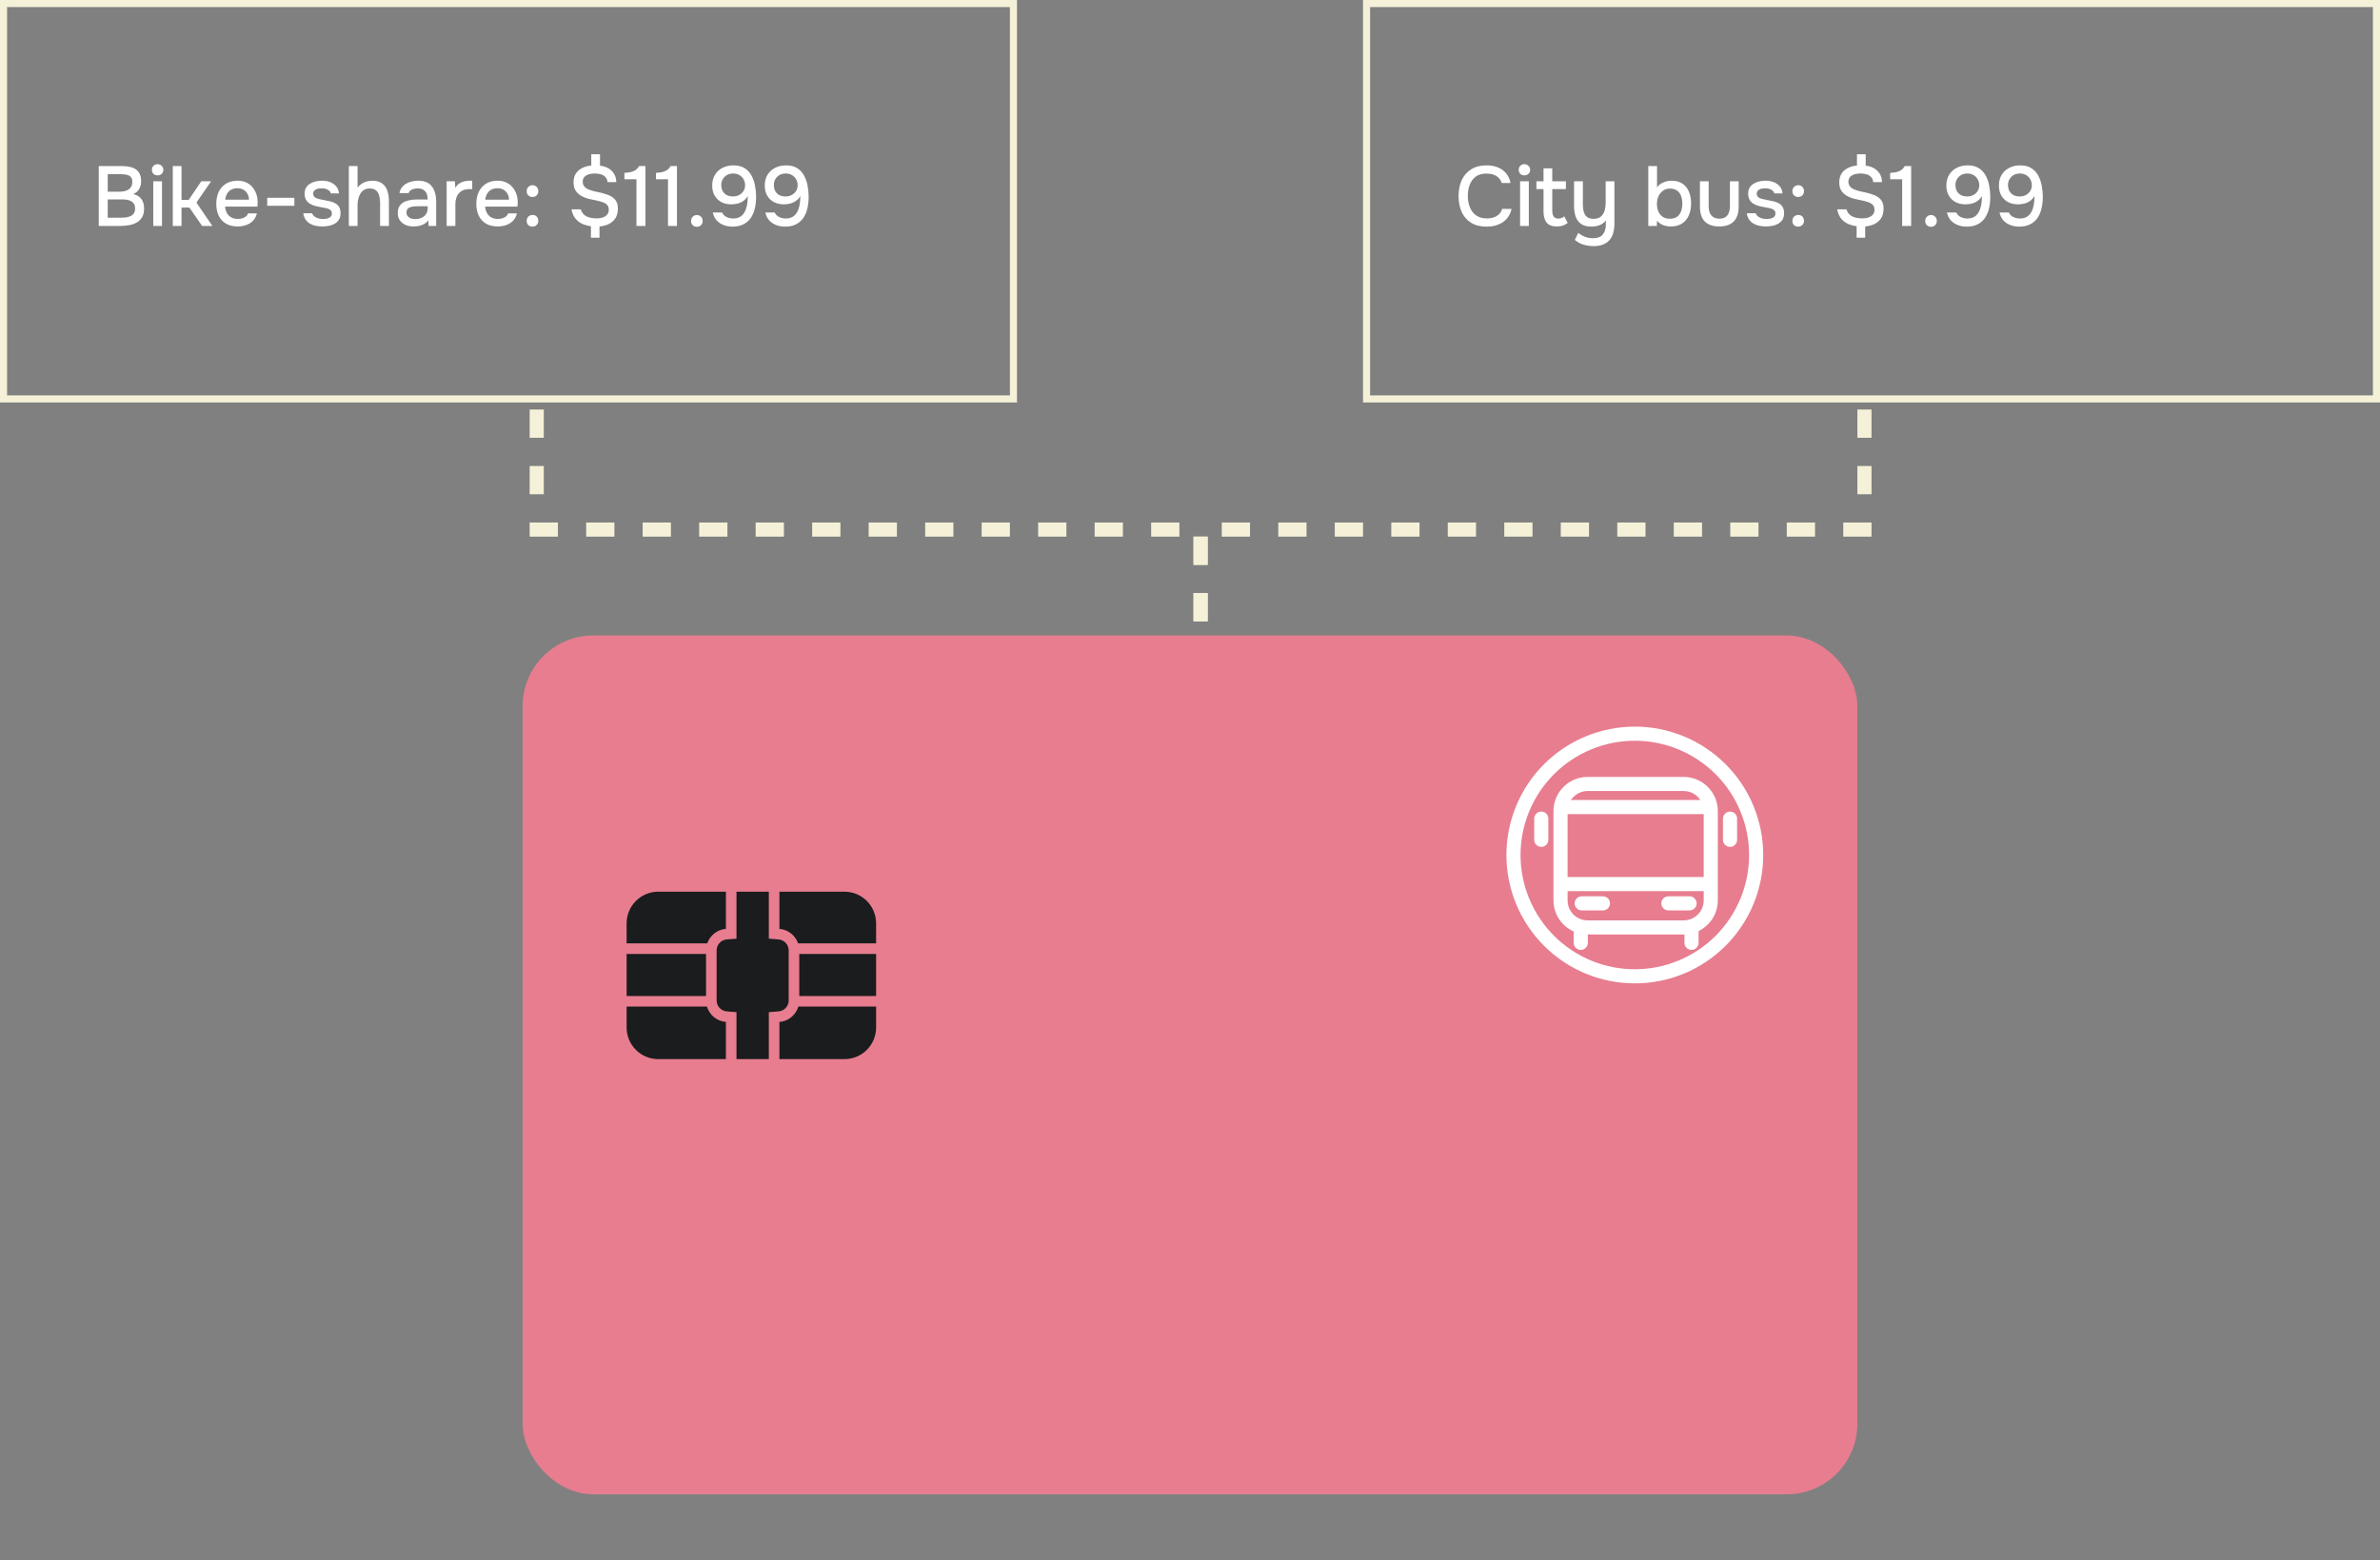 <svg width="337" height="221" viewBox="0 0 337 221" fill="none" xmlns="http://www.w3.org/2000/svg">
<rect x="0" y="0" width="337" height="221" fill="#808080" stroke="none"/>
<rect x="74.5" y="90.5" width="188" height="120.636" rx="9.5" fill="#E77D8F" stroke="#E77D8F"/>
<path d="M100.101 142.559C100.454 143.747 101.508 144.634 102.785 144.735V150.001H93.21C90.734 150.001 88.728 147.994 88.728 145.519V142.559H100.101ZM108.863 132.939L110.245 133.048C111.044 133.112 111.674 133.783 111.674 134.599V141.689L111.667 141.84C111.595 142.587 110.994 143.18 110.245 143.24L108.863 143.349V150.001H104.285V143.349L102.903 143.24C102.103 143.176 101.473 142.505 101.473 141.689V134.599L101.48 134.448C101.552 133.701 102.153 133.108 102.903 133.048L104.285 132.939V126.288H108.863V132.939ZM124.054 145.519C124.054 147.994 122.047 150.001 119.572 150.001H110.363V144.735C111.639 144.634 112.695 143.747 113.047 142.559H124.054V145.519ZM124.054 141.059H113.174V135.103H124.054V141.059ZM99.973 135.103V141.059H88.728V135.103H99.973ZM119.572 126.288C122.047 126.288 124.054 128.294 124.054 130.769V133.603H113.004C112.616 132.479 111.594 131.65 110.363 131.552V126.288H119.572ZM102.785 131.552C101.553 131.65 100.53 132.478 100.142 133.603H88.728V130.769C88.728 128.294 90.734 126.288 93.21 126.288H102.785V131.552Z" fill="#1A1C1E"/>
<path d="M220.965 127.509V114.871C220.965 112.75 222.684 111.031 224.805 111.031H238.398C240.518 111.031 242.238 112.75 242.238 114.871V127.509C242.238 129.629 240.518 131.349 238.398 131.349H224.805C222.684 131.349 220.965 129.629 220.965 127.509Z" stroke="white" stroke-width="2"/>
<path d="M222.83 133.531C222.83 134.084 223.278 134.531 223.83 134.531C224.382 134.531 224.83 134.084 224.83 133.531H222.83ZM223.83 133.531H224.83V130.531H223.83H222.83V133.531H223.83Z" fill="white"/>
<path d="M218.239 118.94V115.94" stroke="white" stroke-width="2" stroke-linecap="round"/>
<path d="M244.967 118.94V115.94" stroke="white" stroke-width="2" stroke-linecap="round"/>
<path d="M238.513 133.531C238.513 134.084 238.961 134.531 239.513 134.531C240.065 134.531 240.513 134.084 240.513 133.531H238.513ZM239.513 133.531H240.513V130.531H239.513H238.513V133.531H239.513Z" fill="white"/>
<path d="M226.966 127.939H223.966" stroke="white" stroke-width="2" stroke-linecap="round"/>
<path d="M239.24 127.939H236.24" stroke="white" stroke-width="2" stroke-linecap="round"/>
<path d="M242.377 125.211H221.513" stroke="white" stroke-width="2"/>
<path d="M242.238 114.303L231.601 114.303L220.965 114.303" stroke="white" stroke-width="2"/>
<path d="M248.666 121.09C248.666 123.346 248.222 125.581 247.358 127.665C246.495 129.75 245.229 131.644 243.634 133.239C242.038 134.835 240.144 136.1 238.06 136.964C235.975 137.827 233.741 138.272 231.485 138.272C229.228 138.272 226.994 137.827 224.909 136.964C222.825 136.1 220.931 134.835 219.335 133.239C217.74 131.644 216.474 129.75 215.611 127.665C214.747 125.581 214.303 123.346 214.303 121.09C214.303 118.834 214.747 116.599 215.611 114.515C216.474 112.43 217.74 110.536 219.335 108.941C220.931 107.345 222.825 106.08 224.909 105.216C226.994 104.353 229.228 103.908 231.485 103.908C233.741 103.908 235.975 104.353 238.06 105.216C240.144 106.08 242.038 107.345 243.634 108.941C245.229 110.536 246.495 112.43 247.358 114.515C248.222 116.599 248.666 118.834 248.666 121.09L248.666 121.09Z" stroke="white" stroke-width="2"/>
<path d="M210.488 32.096C209.616 32.096 208.884 31.912 208.292 31.544C207.708 31.176 207.268 30.668 206.972 30.02C206.676 29.372 206.528 28.624 206.528 27.776C206.528 26.928 206.676 26.176 206.972 25.52C207.276 24.864 207.72 24.352 208.304 23.984C208.896 23.608 209.628 23.42 210.5 23.42C211.132 23.42 211.684 23.524 212.156 23.732C212.628 23.932 213.008 24.22 213.296 24.596C213.592 24.964 213.788 25.404 213.884 25.916H212.636C212.516 25.508 212.272 25.184 211.904 24.944C211.536 24.704 211.064 24.584 210.488 24.584C209.848 24.584 209.332 24.732 208.94 25.028C208.556 25.324 208.276 25.712 208.1 26.192C207.924 26.664 207.836 27.176 207.836 27.728C207.836 28.296 207.928 28.824 208.112 29.312C208.296 29.8 208.588 30.192 208.988 30.488C209.388 30.784 209.9 30.932 210.524 30.932C210.908 30.932 211.248 30.88 211.544 30.776C211.84 30.664 212.088 30.508 212.288 30.308C212.488 30.1 212.624 29.86 212.696 29.588H214.028C213.924 30.108 213.712 30.556 213.392 30.932C213.072 31.308 212.668 31.596 212.18 31.796C211.692 31.996 211.128 32.096 210.488 32.096ZM215.24 32V25.676H216.476V32H215.24ZM215.852 24.836C215.612 24.836 215.416 24.764 215.264 24.62C215.12 24.468 215.048 24.276 215.048 24.044C215.048 23.812 215.124 23.624 215.276 23.48C215.428 23.328 215.62 23.252 215.852 23.252C216.068 23.252 216.256 23.328 216.416 23.48C216.584 23.624 216.668 23.812 216.668 24.044C216.668 24.276 216.588 24.468 216.428 24.62C216.276 24.764 216.084 24.836 215.852 24.836ZM220.454 32.072C219.774 32.072 219.286 31.888 218.99 31.52C218.702 31.144 218.558 30.62 218.558 29.948V26.78H217.55V25.676H218.558V23.84H219.794V25.676H221.726V26.78H219.794V29.744C219.794 29.968 219.814 30.172 219.854 30.356C219.902 30.54 219.99 30.684 220.118 30.788C220.246 30.892 220.43 30.948 220.67 30.956C220.854 30.956 221.014 30.924 221.15 30.86C221.294 30.796 221.41 30.724 221.498 30.644L221.978 31.568C221.826 31.688 221.666 31.788 221.498 31.868C221.338 31.94 221.17 31.992 220.994 32.024C220.818 32.056 220.638 32.072 220.454 32.072ZM225.653 34.856C225.165 34.856 224.693 34.788 224.237 34.652C223.781 34.524 223.365 34.296 222.989 33.968L223.481 32.984C223.769 33.216 224.085 33.4 224.429 33.536C224.781 33.672 225.153 33.74 225.545 33.74C226.193 33.74 226.661 33.564 226.949 33.212C227.237 32.86 227.381 32.4 227.381 31.832V31.22C227.237 31.42 227.057 31.588 226.841 31.724C226.633 31.852 226.401 31.944 226.145 32C225.889 32.064 225.629 32.096 225.365 32.096C224.749 32.096 224.257 31.972 223.889 31.724C223.529 31.468 223.269 31.12 223.109 30.68C222.957 30.24 222.881 29.732 222.881 29.156V25.676H224.129V28.856C224.129 29.112 224.145 29.368 224.177 29.624C224.209 29.88 224.277 30.112 224.381 30.32C224.485 30.52 224.637 30.684 224.837 30.812C225.037 30.932 225.309 30.992 225.653 30.992C226.085 30.992 226.425 30.888 226.673 30.68C226.921 30.464 227.097 30.184 227.201 29.84C227.305 29.488 227.357 29.108 227.357 28.7V25.676H228.593V31.7C228.593 32.196 228.533 32.64 228.413 33.032C228.301 33.424 228.121 33.756 227.873 34.028C227.633 34.3 227.329 34.504 226.961 34.64C226.601 34.784 226.165 34.856 225.653 34.856ZM236.585 32.072C236.321 32.072 236.069 32.044 235.829 31.988C235.597 31.932 235.377 31.844 235.169 31.724C234.969 31.596 234.789 31.44 234.629 31.256L234.593 32H233.393V23.516H234.629V26.528C234.853 26.224 235.153 25.992 235.529 25.832C235.905 25.672 236.293 25.592 236.693 25.592C237.325 25.592 237.845 25.736 238.253 26.024C238.661 26.304 238.961 26.688 239.153 27.176C239.353 27.656 239.453 28.204 239.453 28.82C239.453 29.428 239.349 29.98 239.141 30.476C238.933 30.964 238.617 31.352 238.193 31.64C237.777 31.928 237.241 32.072 236.585 32.072ZM236.453 30.98C236.893 30.98 237.241 30.88 237.497 30.68C237.753 30.48 237.937 30.216 238.049 29.888C238.161 29.56 238.217 29.208 238.217 28.832C238.217 28.44 238.157 28.084 238.037 27.764C237.925 27.444 237.737 27.188 237.473 26.996C237.217 26.804 236.873 26.708 236.441 26.708C236.049 26.708 235.717 26.816 235.445 27.032C235.173 27.24 234.965 27.508 234.821 27.836C234.685 28.164 234.617 28.504 234.617 28.856C234.617 29.224 234.677 29.572 234.797 29.9C234.925 30.22 235.125 30.48 235.397 30.68C235.669 30.88 236.021 30.98 236.453 30.98ZM243.441 32.072C242.553 32.072 241.873 31.84 241.401 31.376C240.937 30.904 240.705 30.188 240.705 29.228V25.676H241.941V29.156C241.941 29.532 241.993 29.856 242.097 30.128C242.209 30.4 242.377 30.608 242.601 30.752C242.825 30.896 243.109 30.968 243.453 30.968C243.813 30.968 244.101 30.896 244.317 30.752C244.541 30.6 244.701 30.388 244.797 30.116C244.901 29.844 244.953 29.524 244.953 29.156V25.676H246.189V29.228C246.189 30.204 245.949 30.924 245.469 31.388C244.997 31.844 244.321 32.072 243.441 32.072ZM250.042 32.072C249.746 32.072 249.45 32.044 249.154 31.988C248.858 31.932 248.582 31.832 248.326 31.688C248.07 31.544 247.854 31.352 247.678 31.112C247.502 30.864 247.39 30.56 247.342 30.2H248.602C248.666 30.392 248.778 30.548 248.938 30.668C249.106 30.788 249.29 30.876 249.49 30.932C249.698 30.988 249.902 31.016 250.102 31.016C250.222 31.016 250.354 31.008 250.498 30.992C250.65 30.976 250.794 30.94 250.93 30.884C251.066 30.828 251.178 30.748 251.266 30.644C251.354 30.532 251.398 30.384 251.398 30.2C251.398 30.056 251.358 29.936 251.278 29.84C251.206 29.744 251.102 29.668 250.966 29.612C250.838 29.548 250.682 29.5 250.498 29.468C250.138 29.388 249.75 29.312 249.334 29.24C248.926 29.16 248.566 29.024 248.254 28.832C248.142 28.76 248.042 28.68 247.954 28.592C247.866 28.496 247.79 28.388 247.726 28.268C247.662 28.148 247.614 28.02 247.582 27.884C247.55 27.748 247.534 27.6 247.534 27.44C247.534 27.112 247.598 26.832 247.726 26.6C247.862 26.368 248.046 26.18 248.278 26.036C248.51 25.884 248.774 25.772 249.07 25.7C249.366 25.628 249.678 25.592 250.006 25.592C250.43 25.592 250.814 25.66 251.158 25.796C251.502 25.932 251.786 26.132 252.01 26.396C252.234 26.66 252.366 26.992 252.406 27.392H251.242C251.194 27.176 251.054 27.004 250.822 26.876C250.598 26.74 250.314 26.672 249.97 26.672C249.85 26.672 249.718 26.68 249.574 26.696C249.438 26.712 249.306 26.748 249.178 26.804C249.05 26.86 248.946 26.94 248.866 27.044C248.786 27.14 248.746 27.268 248.746 27.428C248.746 27.58 248.782 27.708 248.854 27.812C248.934 27.916 249.046 28 249.19 28.064C249.342 28.128 249.514 28.18 249.706 28.22C249.978 28.284 250.27 28.344 250.582 28.4C250.902 28.456 251.162 28.516 251.362 28.58C251.626 28.652 251.85 28.756 252.034 28.892C252.226 29.028 252.37 29.2 252.466 29.408C252.57 29.616 252.622 29.868 252.622 30.164C252.622 30.548 252.546 30.864 252.394 31.112C252.242 31.352 252.038 31.544 251.782 31.688C251.534 31.832 251.254 31.932 250.942 31.988C250.638 32.044 250.338 32.072 250.042 32.072ZM254.611 27.896C254.379 27.896 254.183 27.82 254.023 27.668C253.871 27.516 253.795 27.316 253.795 27.068C253.795 26.9 253.831 26.756 253.903 26.636C253.975 26.508 254.075 26.408 254.203 26.336C254.331 26.264 254.471 26.228 254.623 26.228C254.863 26.228 255.059 26.308 255.211 26.468C255.363 26.62 255.439 26.82 255.439 27.068C255.439 27.324 255.359 27.528 255.199 27.68C255.039 27.824 254.843 27.896 254.611 27.896ZM254.611 32.096C254.379 32.096 254.183 32.024 254.023 31.88C253.871 31.728 253.795 31.528 253.795 31.28C253.795 31.104 253.831 30.956 253.903 30.836C253.975 30.708 254.075 30.612 254.203 30.548C254.331 30.476 254.471 30.44 254.623 30.44C254.863 30.44 255.059 30.516 255.211 30.668C255.363 30.82 255.439 31.02 255.439 31.268C255.439 31.516 255.359 31.716 255.199 31.868C255.039 32.02 254.843 32.096 254.611 32.096ZM262.892 33.668V32.036C262.444 31.98 262.024 31.864 261.632 31.688C261.248 31.504 260.924 31.244 260.66 30.908C260.404 30.572 260.232 30.152 260.144 29.648H261.452C261.556 29.984 261.724 30.248 261.956 30.44C262.188 30.624 262.456 30.752 262.76 30.824C263.072 30.896 263.384 30.932 263.696 30.932C264 30.932 264.28 30.892 264.536 30.812C264.8 30.732 265.012 30.6 265.172 30.416C265.34 30.232 265.424 29.996 265.424 29.708C265.424 29.476 265.376 29.288 265.28 29.144C265.192 29 265.068 28.884 264.908 28.796C264.748 28.7 264.56 28.624 264.344 28.568C264.04 28.472 263.728 28.396 263.408 28.34C263.088 28.276 262.78 28.208 262.484 28.136C262.188 28.056 261.912 27.948 261.656 27.812C261.288 27.628 260.992 27.38 260.768 27.068C260.544 26.756 260.432 26.34 260.432 25.82C260.432 25.308 260.548 24.884 260.78 24.548C261.02 24.204 261.332 23.944 261.716 23.768C262.1 23.584 262.508 23.476 262.94 23.444V21.848H264.176V23.468C264.6 23.508 264.984 23.624 265.328 23.816C265.672 24.008 265.948 24.268 266.156 24.596C266.364 24.924 266.472 25.324 266.48 25.796H265.244C265.212 25.492 265.112 25.252 264.944 25.076C264.776 24.892 264.564 24.764 264.308 24.692C264.052 24.612 263.776 24.572 263.48 24.572C263.2 24.564 262.924 24.596 262.652 24.668C262.388 24.74 262.168 24.86 261.992 25.028C261.816 25.196 261.728 25.436 261.728 25.748C261.728 25.94 261.768 26.108 261.848 26.252C261.928 26.396 262.032 26.516 262.16 26.612C262.296 26.708 262.444 26.788 262.604 26.852C262.948 26.988 263.328 27.096 263.744 27.176C264.16 27.248 264.548 27.344 264.908 27.464C265.284 27.568 265.604 27.708 265.868 27.884C266.14 28.052 266.348 28.272 266.492 28.544C266.636 28.808 266.708 29.14 266.708 29.54C266.708 30.092 266.592 30.548 266.36 30.908C266.128 31.26 265.816 31.532 265.424 31.724C265.032 31.916 264.592 32.032 264.104 32.072V33.668H262.892ZM269.339 32V25.388H267.635V24.488C267.955 24.464 268.243 24.428 268.499 24.38C268.755 24.324 268.983 24.232 269.183 24.104C269.383 23.968 269.559 23.772 269.711 23.516H270.611V32H269.339ZM273.432 32.12C273.192 32.12 272.992 32.044 272.832 31.892C272.68 31.74 272.604 31.54 272.604 31.292C272.604 31.044 272.684 30.844 272.844 30.692C273.004 30.532 273.2 30.452 273.432 30.452C273.664 30.452 273.856 30.532 274.008 30.692C274.168 30.844 274.248 31.044 274.248 31.292C274.248 31.54 274.168 31.74 274.008 31.892C273.856 32.044 273.664 32.12 273.432 32.12ZM278.468 32.096C278.028 32.096 277.616 32.024 277.232 31.88C276.848 31.736 276.516 31.516 276.236 31.22C275.964 30.916 275.78 30.54 275.684 30.092H277.004C277.132 30.38 277.344 30.596 277.64 30.74C277.944 30.876 278.252 30.944 278.564 30.944C278.964 30.944 279.296 30.864 279.56 30.704C279.824 30.536 280.032 30.312 280.184 30.032C280.344 29.744 280.456 29.428 280.52 29.084C280.592 28.732 280.628 28.372 280.628 28.004C280.628 27.964 280.628 27.924 280.628 27.884C280.628 27.836 280.628 27.796 280.628 27.764C280.468 28.052 280.26 28.284 280.004 28.46C279.756 28.636 279.484 28.76 279.188 28.832C278.892 28.904 278.596 28.94 278.3 28.94C277.804 28.94 277.348 28.84 276.932 28.64C276.524 28.432 276.2 28.128 275.96 27.728C275.72 27.328 275.6 26.844 275.6 26.276C275.6 25.692 275.728 25.188 275.984 24.764C276.248 24.332 276.608 24 277.064 23.768C277.52 23.536 278.036 23.42 278.612 23.42C279.236 23.42 279.756 23.548 280.172 23.804C280.588 24.06 280.916 24.408 281.156 24.848C281.396 25.28 281.564 25.76 281.66 26.288C281.764 26.808 281.816 27.332 281.816 27.86C281.816 28.452 281.756 29.004 281.636 29.516C281.516 30.028 281.324 30.48 281.06 30.872C280.796 31.256 280.448 31.556 280.016 31.772C279.592 31.988 279.076 32.096 278.468 32.096ZM278.54 27.824C278.868 27.824 279.16 27.756 279.416 27.62C279.68 27.476 279.884 27.288 280.028 27.056C280.18 26.816 280.256 26.548 280.256 26.252C280.256 25.916 280.18 25.624 280.028 25.376C279.884 25.12 279.684 24.924 279.428 24.788C279.18 24.644 278.896 24.572 278.576 24.572C278.24 24.572 277.944 24.644 277.688 24.788C277.44 24.932 277.244 25.128 277.1 25.376C276.956 25.624 276.884 25.896 276.884 26.192C276.884 26.688 277.028 27.084 277.316 27.38C277.612 27.676 278.02 27.824 278.54 27.824ZM285.909 32.096C285.469 32.096 285.057 32.024 284.673 31.88C284.289 31.736 283.957 31.516 283.677 31.22C283.405 30.916 283.221 30.54 283.125 30.092H284.445C284.573 30.38 284.785 30.596 285.081 30.74C285.385 30.876 285.693 30.944 286.005 30.944C286.405 30.944 286.737 30.864 287.001 30.704C287.265 30.536 287.473 30.312 287.625 30.032C287.785 29.744 287.897 29.428 287.961 29.084C288.033 28.732 288.069 28.372 288.069 28.004C288.069 27.964 288.069 27.924 288.069 27.884C288.069 27.836 288.069 27.796 288.069 27.764C287.909 28.052 287.701 28.284 287.445 28.46C287.197 28.636 286.925 28.76 286.629 28.832C286.333 28.904 286.037 28.94 285.741 28.94C285.245 28.94 284.789 28.84 284.373 28.64C283.965 28.432 283.641 28.128 283.401 27.728C283.161 27.328 283.041 26.844 283.041 26.276C283.041 25.692 283.169 25.188 283.425 24.764C283.689 24.332 284.049 24 284.505 23.768C284.961 23.536 285.477 23.42 286.053 23.42C286.677 23.42 287.197 23.548 287.613 23.804C288.029 24.06 288.357 24.408 288.597 24.848C288.837 25.28 289.005 25.76 289.101 26.288C289.205 26.808 289.257 27.332 289.257 27.86C289.257 28.452 289.197 29.004 289.077 29.516C288.957 30.028 288.765 30.48 288.501 30.872C288.237 31.256 287.889 31.556 287.457 31.772C287.033 31.988 286.517 32.096 285.909 32.096ZM285.981 27.824C286.309 27.824 286.601 27.756 286.857 27.62C287.121 27.476 287.325 27.288 287.469 27.056C287.621 26.816 287.697 26.548 287.697 26.252C287.697 25.916 287.621 25.624 287.469 25.376C287.325 25.12 287.125 24.924 286.869 24.788C286.621 24.644 286.337 24.572 286.017 24.572C285.681 24.572 285.385 24.644 285.129 24.788C284.881 24.932 284.685 25.128 284.541 25.376C284.397 25.624 284.325 25.896 284.325 26.192C284.325 26.688 284.469 27.084 284.757 27.38C285.053 27.676 285.461 27.824 285.981 27.824Z" fill="white"/>
<rect x="193.5" y="0.5" width="143" height="56" stroke="#F5F1D8"/>
<path d="M13.984 32V23.516H17.212C17.62 23.516 17.992 23.552 18.328 23.624C18.672 23.688 18.968 23.804 19.216 23.972C19.464 24.132 19.652 24.352 19.78 24.632C19.916 24.904 19.984 25.248 19.984 25.664C19.984 26.072 19.892 26.44 19.708 26.768C19.524 27.088 19.244 27.328 18.868 27.488C19.372 27.6 19.752 27.828 20.008 28.172C20.272 28.516 20.404 28.968 20.404 29.528C20.404 30.008 20.316 30.408 20.14 30.728C19.964 31.048 19.72 31.3 19.408 31.484C19.096 31.668 18.736 31.8 18.328 31.88C17.92 31.96 17.484 32 17.02 32H13.984ZM15.256 30.836H17.068C17.308 30.836 17.548 30.824 17.788 30.8C18.028 30.768 18.248 30.708 18.448 30.62C18.656 30.532 18.82 30.4 18.94 30.224C19.068 30.048 19.132 29.812 19.132 29.516C19.132 29.268 19.084 29.064 18.988 28.904C18.892 28.736 18.764 28.604 18.604 28.508C18.444 28.412 18.256 28.344 18.04 28.304C17.832 28.264 17.616 28.244 17.392 28.244H15.256V30.836ZM15.256 27.152H16.864C17.136 27.152 17.384 27.128 17.608 27.08C17.84 27.032 18.04 26.952 18.208 26.84C18.376 26.728 18.504 26.588 18.592 26.42C18.688 26.244 18.736 26.032 18.736 25.784C18.744 25.456 18.672 25.216 18.52 25.064C18.376 24.904 18.18 24.8 17.932 24.752C17.684 24.696 17.412 24.668 17.116 24.668H15.256V27.152ZM21.701 32V25.676H22.937V32H21.701ZM22.313 24.836C22.073 24.836 21.877 24.764 21.725 24.62C21.581 24.468 21.509 24.276 21.509 24.044C21.509 23.812 21.585 23.624 21.737 23.48C21.889 23.328 22.081 23.252 22.313 23.252C22.529 23.252 22.717 23.328 22.877 23.48C23.045 23.624 23.129 23.812 23.129 24.044C23.129 24.276 23.049 24.468 22.889 24.62C22.737 24.764 22.545 24.836 22.313 24.836ZM24.467 32V23.516H25.703V28.304H26.723L28.499 25.676H29.891L27.815 28.688L30.071 32H28.619L26.819 29.396H25.703V32H24.467ZM33.649 32.072C32.985 32.072 32.429 31.936 31.981 31.664C31.533 31.392 31.193 31.016 30.961 30.536C30.737 30.048 30.625 29.488 30.625 28.856C30.625 28.216 30.741 27.652 30.973 27.164C31.213 26.676 31.557 26.292 32.005 26.012C32.461 25.732 33.009 25.592 33.649 25.592C34.137 25.592 34.561 25.684 34.921 25.868C35.281 26.044 35.577 26.284 35.809 26.588C36.049 26.892 36.225 27.232 36.337 27.608C36.449 27.976 36.497 28.36 36.481 28.76C36.481 28.848 36.477 28.932 36.469 29.012C36.461 29.092 36.453 29.176 36.445 29.264H31.873C31.897 29.584 31.977 29.876 32.113 30.14C32.257 30.404 32.457 30.616 32.713 30.776C32.969 30.928 33.285 31.004 33.661 31.004C33.869 31.004 34.069 30.98 34.261 30.932C34.461 30.876 34.637 30.792 34.789 30.68C34.949 30.56 35.061 30.408 35.125 30.224H36.373C36.269 30.648 36.081 31 35.809 31.28C35.545 31.552 35.221 31.752 34.837 31.88C34.461 32.008 34.065 32.072 33.649 32.072ZM31.897 28.28H35.257C35.249 27.968 35.177 27.692 35.041 27.452C34.905 27.204 34.717 27.012 34.477 26.876C34.237 26.732 33.949 26.66 33.613 26.66C33.245 26.66 32.937 26.736 32.689 26.888C32.449 27.04 32.261 27.24 32.125 27.488C31.997 27.728 31.921 27.992 31.897 28.28ZM37.84 29.144V28.016H41.68V29.144H37.84ZM45.639 32.072C45.343 32.072 45.047 32.044 44.752 31.988C44.456 31.932 44.179 31.832 43.923 31.688C43.667 31.544 43.452 31.352 43.276 31.112C43.099 30.864 42.987 30.56 42.94 30.2H44.2C44.264 30.392 44.376 30.548 44.535 30.668C44.703 30.788 44.888 30.876 45.087 30.932C45.295 30.988 45.499 31.016 45.7 31.016C45.819 31.016 45.952 31.008 46.096 30.992C46.248 30.976 46.392 30.94 46.528 30.884C46.663 30.828 46.776 30.748 46.864 30.644C46.952 30.532 46.995 30.384 46.995 30.2C46.995 30.056 46.956 29.936 46.876 29.84C46.803 29.744 46.7 29.668 46.563 29.612C46.435 29.548 46.279 29.5 46.096 29.468C45.736 29.388 45.347 29.312 44.931 29.24C44.523 29.16 44.163 29.024 43.852 28.832C43.739 28.76 43.639 28.68 43.551 28.592C43.464 28.496 43.388 28.388 43.324 28.268C43.26 28.148 43.212 28.02 43.179 27.884C43.148 27.748 43.132 27.6 43.132 27.44C43.132 27.112 43.196 26.832 43.324 26.6C43.459 26.368 43.644 26.18 43.876 26.036C44.108 25.884 44.371 25.772 44.667 25.7C44.964 25.628 45.276 25.592 45.603 25.592C46.028 25.592 46.411 25.66 46.755 25.796C47.099 25.932 47.383 26.132 47.608 26.396C47.831 26.66 47.964 26.992 48.004 27.392H46.84C46.791 27.176 46.651 27.004 46.419 26.876C46.196 26.74 45.911 26.672 45.568 26.672C45.447 26.672 45.316 26.68 45.172 26.696C45.035 26.712 44.904 26.748 44.776 26.804C44.648 26.86 44.544 26.94 44.464 27.044C44.383 27.14 44.343 27.268 44.343 27.428C44.343 27.58 44.38 27.708 44.452 27.812C44.532 27.916 44.644 28 44.788 28.064C44.94 28.128 45.111 28.18 45.303 28.22C45.575 28.284 45.867 28.344 46.179 28.4C46.499 28.456 46.76 28.516 46.959 28.58C47.224 28.652 47.447 28.756 47.632 28.892C47.824 29.028 47.968 29.2 48.063 29.408C48.167 29.616 48.219 29.868 48.219 30.164C48.219 30.548 48.144 30.864 47.992 31.112C47.84 31.352 47.636 31.544 47.38 31.688C47.132 31.832 46.852 31.932 46.539 31.988C46.236 32.044 45.935 32.072 45.639 32.072ZM49.393 32V23.516H50.629V26.564C50.797 26.348 50.989 26.168 51.205 26.024C51.429 25.88 51.669 25.772 51.925 25.7C52.181 25.628 52.437 25.592 52.693 25.592C53.301 25.592 53.777 25.724 54.121 25.988C54.465 26.244 54.709 26.592 54.853 27.032C54.997 27.472 55.069 27.968 55.069 28.52V32H53.821V28.808C53.821 28.552 53.801 28.3 53.761 28.052C53.729 27.804 53.665 27.58 53.569 27.38C53.473 27.172 53.325 27.008 53.125 26.888C52.933 26.76 52.673 26.696 52.345 26.696C52.033 26.696 51.765 26.764 51.541 26.9C51.325 27.036 51.149 27.22 51.013 27.452C50.885 27.676 50.789 27.924 50.725 28.196C50.661 28.46 50.629 28.724 50.629 28.988V32H49.393ZM58.557 32.072C58.269 32.072 57.989 32.036 57.717 31.964C57.453 31.884 57.217 31.768 57.009 31.616C56.801 31.456 56.633 31.26 56.505 31.028C56.385 30.788 56.325 30.508 56.325 30.188C56.325 29.804 56.397 29.488 56.541 29.24C56.693 28.984 56.893 28.788 57.141 28.652C57.389 28.508 57.673 28.408 57.993 28.352C58.321 28.288 58.661 28.256 59.013 28.256H60.561C60.561 27.944 60.513 27.672 60.417 27.44C60.321 27.2 60.169 27.016 59.961 26.888C59.761 26.752 59.493 26.684 59.157 26.684C58.957 26.684 58.765 26.708 58.581 26.756C58.405 26.796 58.253 26.864 58.125 26.96C57.997 27.056 57.909 27.184 57.861 27.344H56.565C56.613 27.04 56.721 26.78 56.889 26.564C57.057 26.34 57.265 26.156 57.513 26.012C57.761 25.868 58.025 25.764 58.305 25.7C58.593 25.628 58.885 25.592 59.181 25.592C60.093 25.592 60.749 25.86 61.149 26.396C61.557 26.924 61.761 27.652 61.761 28.58V32H60.693L60.645 31.196C60.461 31.444 60.241 31.632 59.985 31.76C59.737 31.888 59.489 31.972 59.241 32.012C58.993 32.052 58.765 32.072 58.557 32.072ZM58.749 31.028C59.109 31.028 59.425 30.968 59.697 30.848C59.969 30.72 60.181 30.54 60.333 30.308C60.485 30.068 60.561 29.788 60.561 29.468V29.204H59.433C59.201 29.204 58.973 29.212 58.749 29.228C58.533 29.236 58.333 29.268 58.149 29.324C57.973 29.372 57.829 29.456 57.717 29.576C57.613 29.696 57.561 29.868 57.561 30.092C57.561 30.308 57.617 30.484 57.729 30.62C57.841 30.756 57.989 30.86 58.173 30.932C58.357 30.996 58.549 31.028 58.749 31.028ZM63.244 32V25.676H64.408L64.468 26.588C64.628 26.34 64.812 26.144 65.02 26C65.228 25.856 65.456 25.752 65.704 25.688C65.952 25.624 66.212 25.592 66.484 25.592C66.556 25.592 66.624 25.592 66.688 25.592C66.752 25.592 66.812 25.592 66.868 25.592V26.78H66.484C66.028 26.78 65.648 26.872 65.344 27.056C65.048 27.24 64.828 27.496 64.684 27.824C64.548 28.152 64.48 28.528 64.48 28.952V32H63.244ZM70.47 32.072C69.806 32.072 69.25 31.936 68.802 31.664C68.354 31.392 68.014 31.016 67.782 30.536C67.558 30.048 67.446 29.488 67.446 28.856C67.446 28.216 67.562 27.652 67.794 27.164C68.034 26.676 68.378 26.292 68.826 26.012C69.282 25.732 69.83 25.592 70.47 25.592C70.958 25.592 71.382 25.684 71.742 25.868C72.102 26.044 72.398 26.284 72.63 26.588C72.87 26.892 73.046 27.232 73.158 27.608C73.27 27.976 73.318 28.36 73.302 28.76C73.302 28.848 73.298 28.932 73.29 29.012C73.282 29.092 73.274 29.176 73.266 29.264H68.694C68.718 29.584 68.798 29.876 68.934 30.14C69.078 30.404 69.278 30.616 69.534 30.776C69.79 30.928 70.106 31.004 70.482 31.004C70.69 31.004 70.89 30.98 71.082 30.932C71.282 30.876 71.458 30.792 71.61 30.68C71.77 30.56 71.882 30.408 71.946 30.224H73.194C73.09 30.648 72.902 31 72.63 31.28C72.366 31.552 72.042 31.752 71.658 31.88C71.282 32.008 70.886 32.072 70.47 32.072ZM68.718 28.28H72.078C72.07 27.968 71.998 27.692 71.862 27.452C71.726 27.204 71.538 27.012 71.298 26.876C71.058 26.732 70.77 26.66 70.434 26.66C70.066 26.66 69.758 26.736 69.51 26.888C69.27 27.04 69.082 27.24 68.946 27.488C68.818 27.728 68.742 27.992 68.718 28.28ZM75.392 27.896C75.16 27.896 74.964 27.82 74.804 27.668C74.652 27.516 74.576 27.316 74.576 27.068C74.576 26.9 74.612 26.756 74.684 26.636C74.756 26.508 74.856 26.408 74.984 26.336C75.112 26.264 75.252 26.228 75.404 26.228C75.644 26.228 75.84 26.308 75.992 26.468C76.144 26.62 76.22 26.82 76.22 27.068C76.22 27.324 76.14 27.528 75.98 27.68C75.82 27.824 75.624 27.896 75.392 27.896ZM75.392 32.096C75.16 32.096 74.964 32.024 74.804 31.88C74.652 31.728 74.576 31.528 74.576 31.28C74.576 31.104 74.612 30.956 74.684 30.836C74.756 30.708 74.856 30.612 74.984 30.548C75.112 30.476 75.252 30.44 75.404 30.44C75.644 30.44 75.84 30.516 75.992 30.668C76.144 30.82 76.22 31.02 76.22 31.268C76.22 31.516 76.14 31.716 75.98 31.868C75.82 32.02 75.624 32.096 75.392 32.096ZM83.674 33.668V32.036C83.226 31.98 82.806 31.864 82.414 31.688C82.03 31.504 81.706 31.244 81.442 30.908C81.186 30.572 81.014 30.152 80.926 29.648H82.234C82.338 29.984 82.506 30.248 82.738 30.44C82.97 30.624 83.238 30.752 83.542 30.824C83.854 30.896 84.166 30.932 84.478 30.932C84.782 30.932 85.062 30.892 85.318 30.812C85.582 30.732 85.794 30.6 85.954 30.416C86.122 30.232 86.206 29.996 86.206 29.708C86.206 29.476 86.158 29.288 86.062 29.144C85.974 29 85.85 28.884 85.69 28.796C85.53 28.7 85.342 28.624 85.126 28.568C84.822 28.472 84.51 28.396 84.19 28.34C83.87 28.276 83.562 28.208 83.266 28.136C82.97 28.056 82.694 27.948 82.438 27.812C82.07 27.628 81.774 27.38 81.55 27.068C81.326 26.756 81.214 26.34 81.214 25.82C81.214 25.308 81.33 24.884 81.562 24.548C81.802 24.204 82.114 23.944 82.498 23.768C82.882 23.584 83.29 23.476 83.722 23.444V21.848H84.958V23.468C85.382 23.508 85.766 23.624 86.11 23.816C86.454 24.008 86.73 24.268 86.938 24.596C87.146 24.924 87.254 25.324 87.262 25.796H86.026C85.994 25.492 85.894 25.252 85.726 25.076C85.558 24.892 85.346 24.764 85.09 24.692C84.834 24.612 84.558 24.572 84.262 24.572C83.982 24.564 83.706 24.596 83.434 24.668C83.17 24.74 82.95 24.86 82.774 25.028C82.598 25.196 82.51 25.436 82.51 25.748C82.51 25.94 82.55 26.108 82.63 26.252C82.71 26.396 82.814 26.516 82.942 26.612C83.078 26.708 83.226 26.788 83.386 26.852C83.73 26.988 84.11 27.096 84.526 27.176C84.942 27.248 85.33 27.344 85.69 27.464C86.066 27.568 86.386 27.708 86.65 27.884C86.922 28.052 87.13 28.272 87.274 28.544C87.418 28.808 87.49 29.14 87.49 29.54C87.49 30.092 87.374 30.548 87.142 30.908C86.91 31.26 86.598 31.532 86.206 31.724C85.814 31.916 85.374 32.032 84.886 32.072V33.668H83.674ZM90.12 32V25.388H88.416V24.488C88.736 24.464 89.024 24.428 89.28 24.38C89.536 24.324 89.764 24.232 89.964 24.104C90.164 23.968 90.34 23.772 90.492 23.516H91.392V32H90.12ZM94.585 32V25.388H92.881V24.488C93.201 24.464 93.489 24.428 93.745 24.38C94.001 24.324 94.229 24.232 94.429 24.104C94.629 23.968 94.805 23.772 94.957 23.516H95.857V32H94.585ZM98.678 32.12C98.438 32.12 98.238 32.044 98.078 31.892C97.926 31.74 97.85 31.54 97.85 31.292C97.85 31.044 97.93 30.844 98.09 30.692C98.25 30.532 98.446 30.452 98.678 30.452C98.91 30.452 99.102 30.532 99.254 30.692C99.414 30.844 99.494 31.044 99.494 31.292C99.494 31.54 99.414 31.74 99.254 31.892C99.102 32.044 98.91 32.12 98.678 32.12ZM103.714 32.096C103.274 32.096 102.862 32.024 102.478 31.88C102.094 31.736 101.762 31.516 101.482 31.22C101.21 30.916 101.026 30.54 100.93 30.092H102.25C102.378 30.38 102.59 30.596 102.886 30.74C103.19 30.876 103.498 30.944 103.81 30.944C104.21 30.944 104.542 30.864 104.806 30.704C105.07 30.536 105.278 30.312 105.43 30.032C105.59 29.744 105.702 29.428 105.766 29.084C105.838 28.732 105.874 28.372 105.874 28.004C105.874 27.964 105.874 27.924 105.874 27.884C105.874 27.836 105.874 27.796 105.874 27.764C105.714 28.052 105.506 28.284 105.25 28.46C105.002 28.636 104.73 28.76 104.434 28.832C104.138 28.904 103.842 28.94 103.546 28.94C103.05 28.94 102.594 28.84 102.178 28.64C101.77 28.432 101.446 28.128 101.206 27.728C100.966 27.328 100.846 26.844 100.846 26.276C100.846 25.692 100.974 25.188 101.23 24.764C101.494 24.332 101.854 24 102.31 23.768C102.766 23.536 103.282 23.42 103.858 23.42C104.482 23.42 105.002 23.548 105.418 23.804C105.834 24.06 106.162 24.408 106.402 24.848C106.642 25.28 106.81 25.76 106.906 26.288C107.01 26.808 107.062 27.332 107.062 27.86C107.062 28.452 107.002 29.004 106.882 29.516C106.762 30.028 106.57 30.48 106.306 30.872C106.042 31.256 105.694 31.556 105.262 31.772C104.838 31.988 104.322 32.096 103.714 32.096ZM103.786 27.824C104.114 27.824 104.406 27.756 104.662 27.62C104.926 27.476 105.13 27.288 105.274 27.056C105.426 26.816 105.502 26.548 105.502 26.252C105.502 25.916 105.426 25.624 105.274 25.376C105.13 25.12 104.93 24.924 104.674 24.788C104.426 24.644 104.142 24.572 103.822 24.572C103.486 24.572 103.19 24.644 102.934 24.788C102.686 24.932 102.49 25.128 102.346 25.376C102.202 25.624 102.13 25.896 102.13 26.192C102.13 26.688 102.274 27.084 102.562 27.38C102.858 27.676 103.266 27.824 103.786 27.824ZM111.156 32.096C110.716 32.096 110.304 32.024 109.92 31.88C109.536 31.736 109.204 31.516 108.924 31.22C108.652 30.916 108.468 30.54 108.372 30.092H109.692C109.82 30.38 110.032 30.596 110.328 30.74C110.632 30.876 110.94 30.944 111.252 30.944C111.652 30.944 111.984 30.864 112.248 30.704C112.512 30.536 112.72 30.312 112.872 30.032C113.032 29.744 113.144 29.428 113.208 29.084C113.28 28.732 113.316 28.372 113.316 28.004C113.316 27.964 113.316 27.924 113.316 27.884C113.316 27.836 113.316 27.796 113.316 27.764C113.156 28.052 112.948 28.284 112.692 28.46C112.444 28.636 112.172 28.76 111.876 28.832C111.58 28.904 111.284 28.94 110.988 28.94C110.492 28.94 110.036 28.84 109.62 28.64C109.212 28.432 108.888 28.128 108.648 27.728C108.408 27.328 108.288 26.844 108.288 26.276C108.288 25.692 108.416 25.188 108.672 24.764C108.936 24.332 109.296 24 109.752 23.768C110.208 23.536 110.724 23.42 111.3 23.42C111.924 23.42 112.444 23.548 112.86 23.804C113.276 24.06 113.604 24.408 113.844 24.848C114.084 25.28 114.252 25.76 114.348 26.288C114.452 26.808 114.504 27.332 114.504 27.86C114.504 28.452 114.444 29.004 114.324 29.516C114.204 30.028 114.012 30.48 113.747 30.872C113.484 31.256 113.136 31.556 112.704 31.772C112.28 31.988 111.764 32.096 111.156 32.096ZM111.228 27.824C111.556 27.824 111.848 27.756 112.104 27.62C112.368 27.476 112.572 27.288 112.716 27.056C112.868 26.816 112.944 26.548 112.944 26.252C112.944 25.916 112.868 25.624 112.716 25.376C112.572 25.12 112.372 24.924 112.116 24.788C111.868 24.644 111.584 24.572 111.264 24.572C110.928 24.572 110.632 24.644 110.376 24.788C110.128 24.932 109.932 25.128 109.788 25.376C109.644 25.624 109.572 25.896 109.572 26.192C109.572 26.688 109.716 27.084 110.004 27.38C110.3 27.676 110.708 27.824 111.228 27.824Z" fill="white"/>
<rect x="0.5" y="0.5" width="143" height="56" stroke="#F5F1D8"/>
<path d="M76 58V75H170V89.5" stroke="#F5F1D8" stroke-width="2" stroke-dasharray="4 4"/>
<path d="M264 58V75H170V89.5" stroke="#F5F1D8" stroke-width="2" stroke-dasharray="4 4"/>
</svg>
